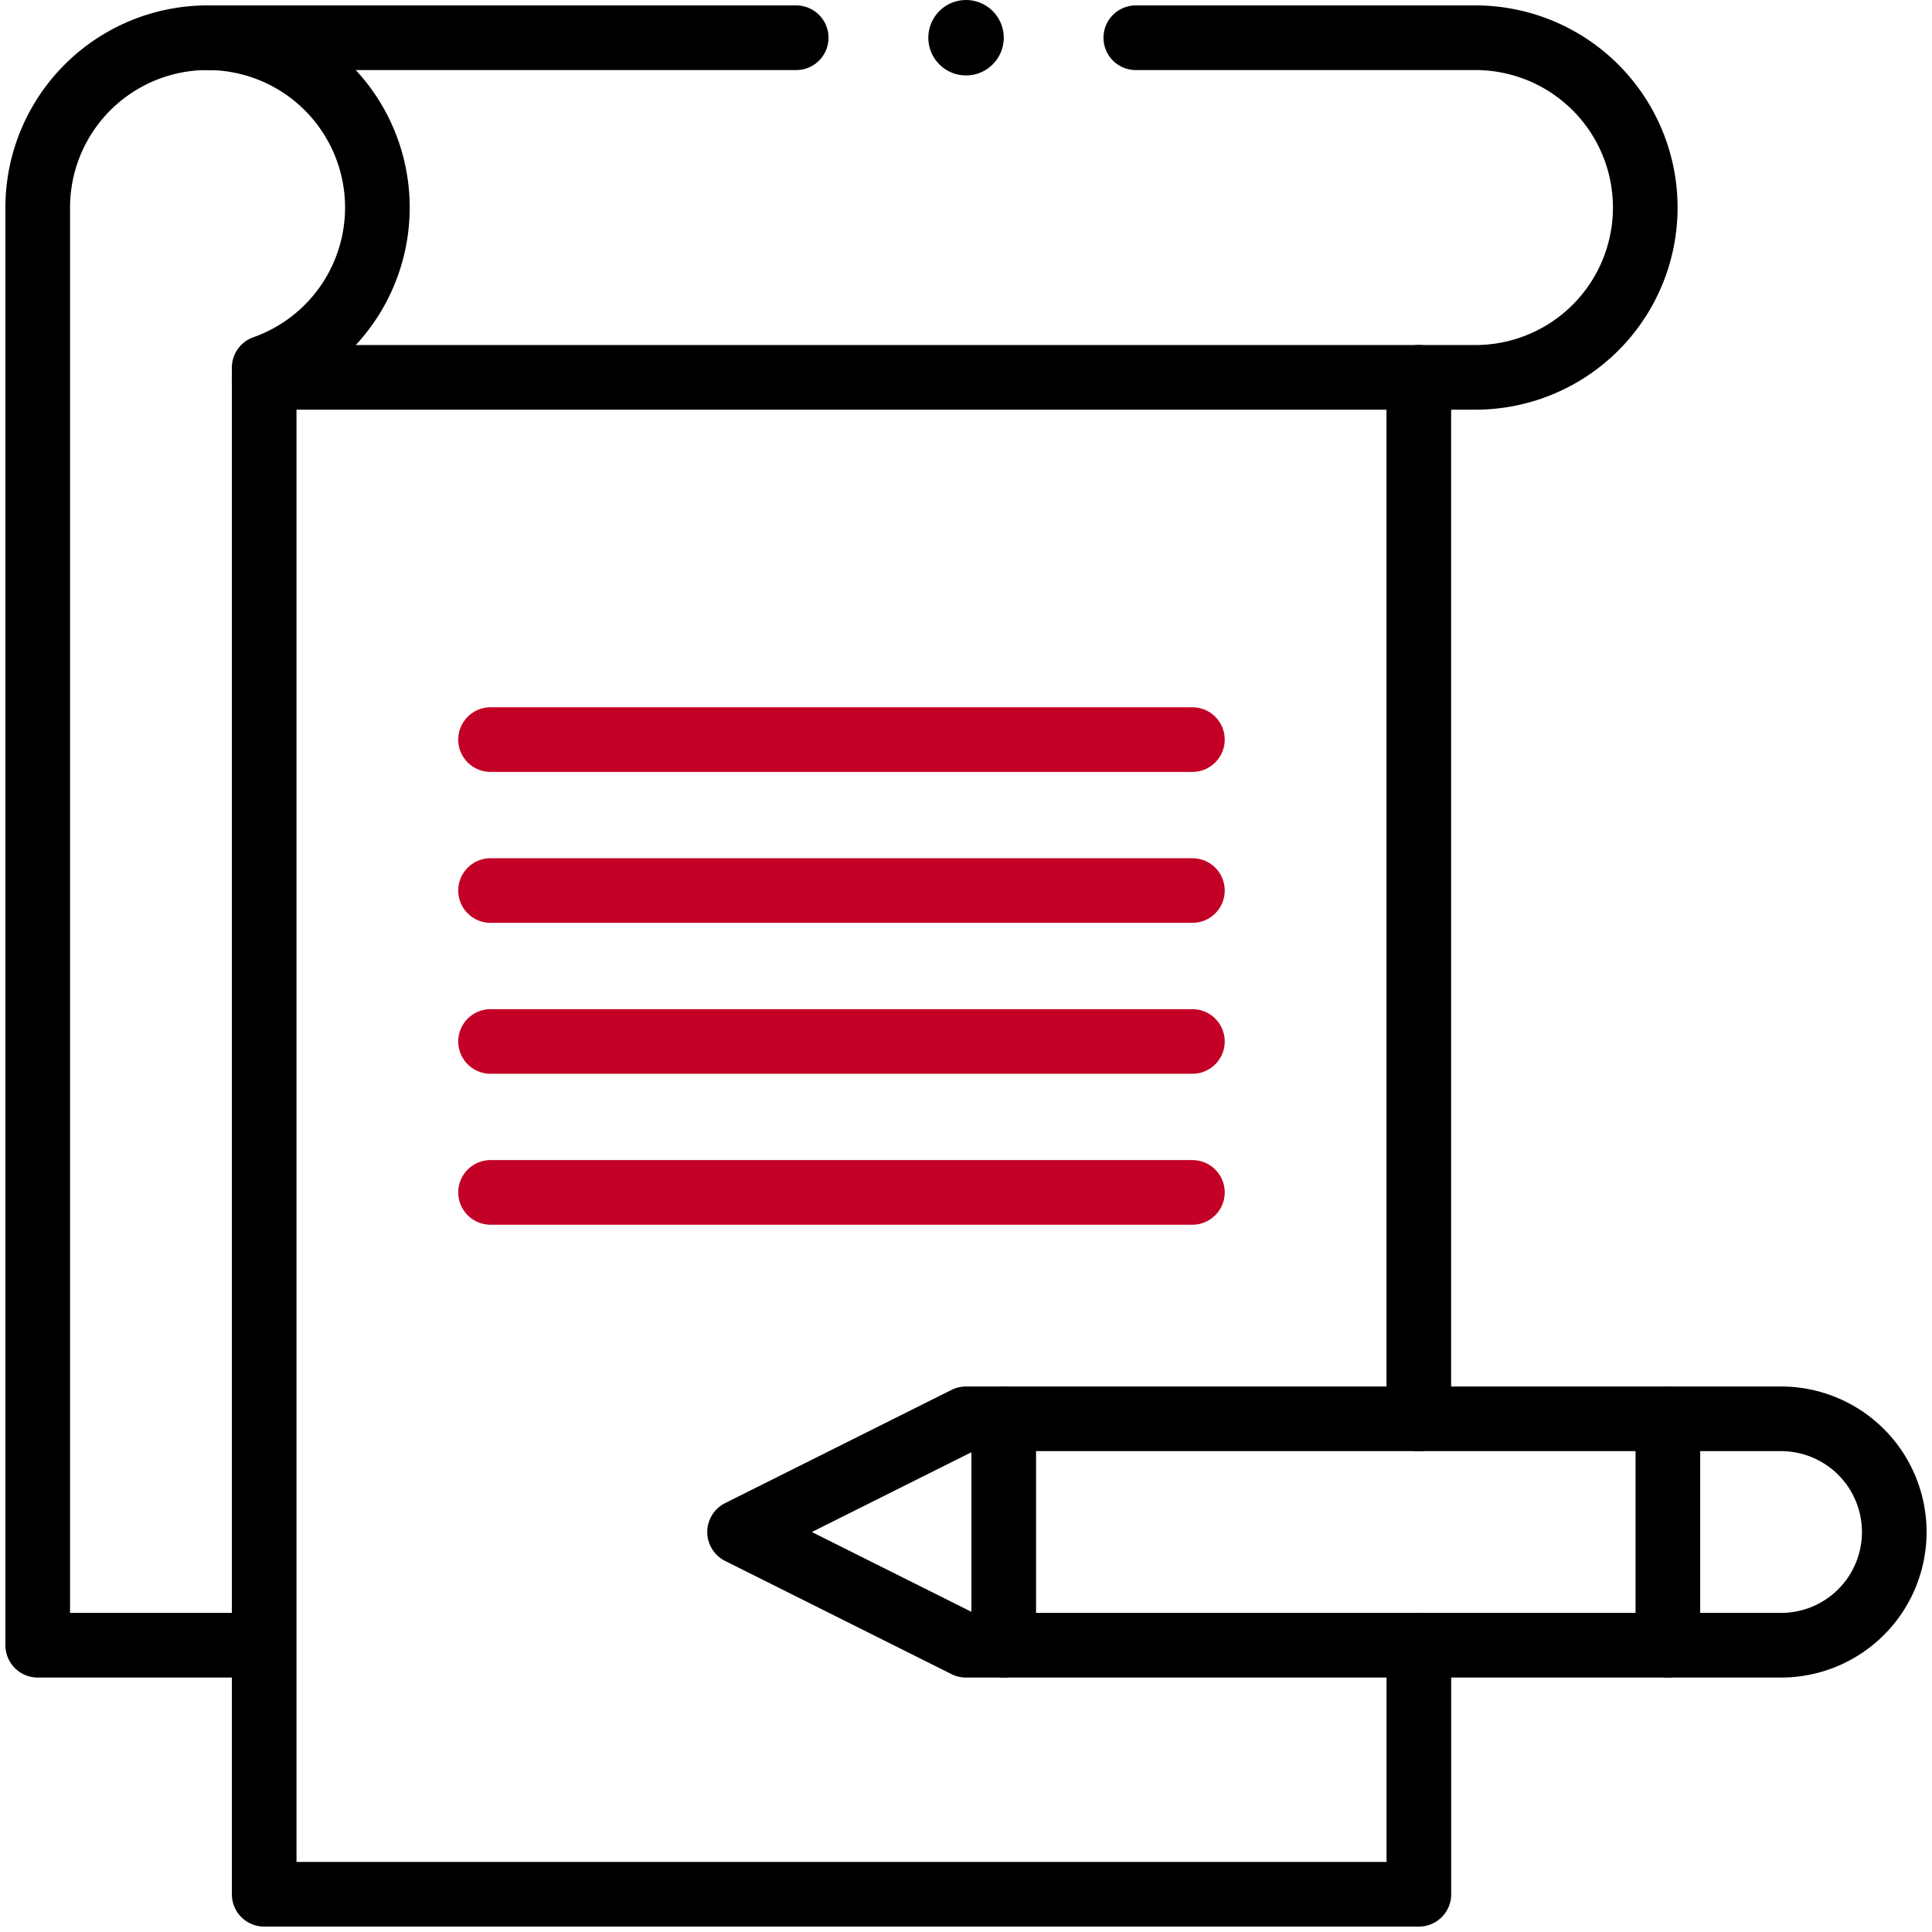 <?xml version="1.0" encoding="UTF-8"?> <svg xmlns="http://www.w3.org/2000/svg" xmlns:xlink="http://www.w3.org/1999/xlink" width="179.333" height="179.333" viewBox="0 0 179.333 179.333"><defs><clipPath id="clip-path"><path id="path1561" d="M0-682.665H179.333v179.333H0Z" transform="translate(0 682.665)"></path></clipPath></defs><g id="Group_13" data-name="Group 13" transform="translate(-324.667 -2993.923)"><g id="g1551" transform="translate(324.667 3676.588)"><g id="g1553" transform="translate(131.698 -647.639)"><path id="path1555" d="M0,0V96.672" fill="none" stroke="#000" stroke-linecap="round" stroke-linejoin="round" stroke-miterlimit="10" stroke-width="6"></path></g><g id="g1557" transform="translate(0 -682.665)"><g id="g1559" transform="translate(0 0)" clip-path="url(#clip-path)"><g id="g1565" transform="translate(3.503 3.503)"><path id="path1567" d="M-359.8-418.788v23.117h-107.18v-141.7a15.77,15.77,0,0,0,10.508-14.865A15.763,15.763,0,0,0-472.237-568,15.763,15.763,0,0,0-488-552.237v133.449h21.016" transform="translate(487.999 567.999)" fill="none" stroke="#000" stroke-linecap="round" stroke-linejoin="round" stroke-miterlimit="10" stroke-width="6"></path></g><g id="g1569" transform="translate(45.534 68.651)"><path id="path1571" d="M0,0H65.148" fill="none" stroke="#c30025" stroke-linecap="round" stroke-linejoin="round" stroke-miterlimit="10" stroke-width="6"></path></g><g id="g1573" transform="translate(45.534 96.672)"><path id="path1575" d="M0,0H65.148" fill="none" stroke="#c30025" stroke-linecap="round" stroke-linejoin="round" stroke-miterlimit="10" stroke-width="6"></path></g><g id="g1577" transform="translate(45.534 82.661)"><path id="path1579" d="M0,0H65.148" fill="none" stroke="#c30025" stroke-linecap="round" stroke-linejoin="round" stroke-miterlimit="10" stroke-width="6"></path></g><g id="g1581" transform="translate(45.534 110.682)"><path id="path1583" d="M0,0H65.148" fill="none" stroke="#c30025" stroke-linecap="round" stroke-linejoin="round" stroke-miterlimit="10" stroke-width="6"></path></g><g id="g1585" transform="translate(68.651 131.698)"><path id="path1587" d="M-241.835-58.984h10.508A10.507,10.507,0,0,0-220.82-69.492,10.507,10.507,0,0,0-231.327-80h-75.656L-328-69.492l21.016,10.508Z" transform="translate(327.999 80)" fill="none" stroke="#000" stroke-linecap="round" stroke-linejoin="round" stroke-miterlimit="10" stroke-width="6"></path></g><g id="g1589" transform="translate(154.815 131.698)"><path id="path1591" d="M0-58.984V-80" transform="translate(0 80)" fill="none" stroke="#000" stroke-linecap="round" stroke-linejoin="round" stroke-miterlimit="10" stroke-width="6"></path></g><g id="g1593" transform="translate(93.169 131.698)"><path id="path1595" d="M0-58.984V-80" transform="translate(0 80)" fill="none" stroke="#000" stroke-linecap="round" stroke-linejoin="round" stroke-miterlimit="10" stroke-width="6"></path></g><g id="g1597" transform="translate(86.164 0)"><path id="path1599" d="M-19.661-9.831a3.5,3.5,0,0,1-3.5,3.5,3.5,3.5,0,0,1-3.5-3.5,3.5,3.5,0,0,1,3.5-3.5,3.5,3.5,0,0,1,3.5,3.5" transform="translate(26.667 13.333)"></path></g><g id="g1601" transform="translate(19.264 3.503)"><path id="path1603" d="M0,0H54.641" fill="none" stroke="#000" stroke-linecap="round" stroke-linejoin="round" stroke-miterlimit="10" stroke-width="6"></path></g><g id="g1605" transform="translate(24.518 3.503)"><path id="path1607" d="M-227.089,0h31.523A15.763,15.763,0,0,1-179.8,15.762a15.763,15.763,0,0,1-15.762,15.762H-308" transform="translate(307.999)" fill="none" stroke="#000" stroke-linecap="round" stroke-linejoin="round" stroke-miterlimit="10" stroke-width="6"></path></g></g></g></g></g></svg> 